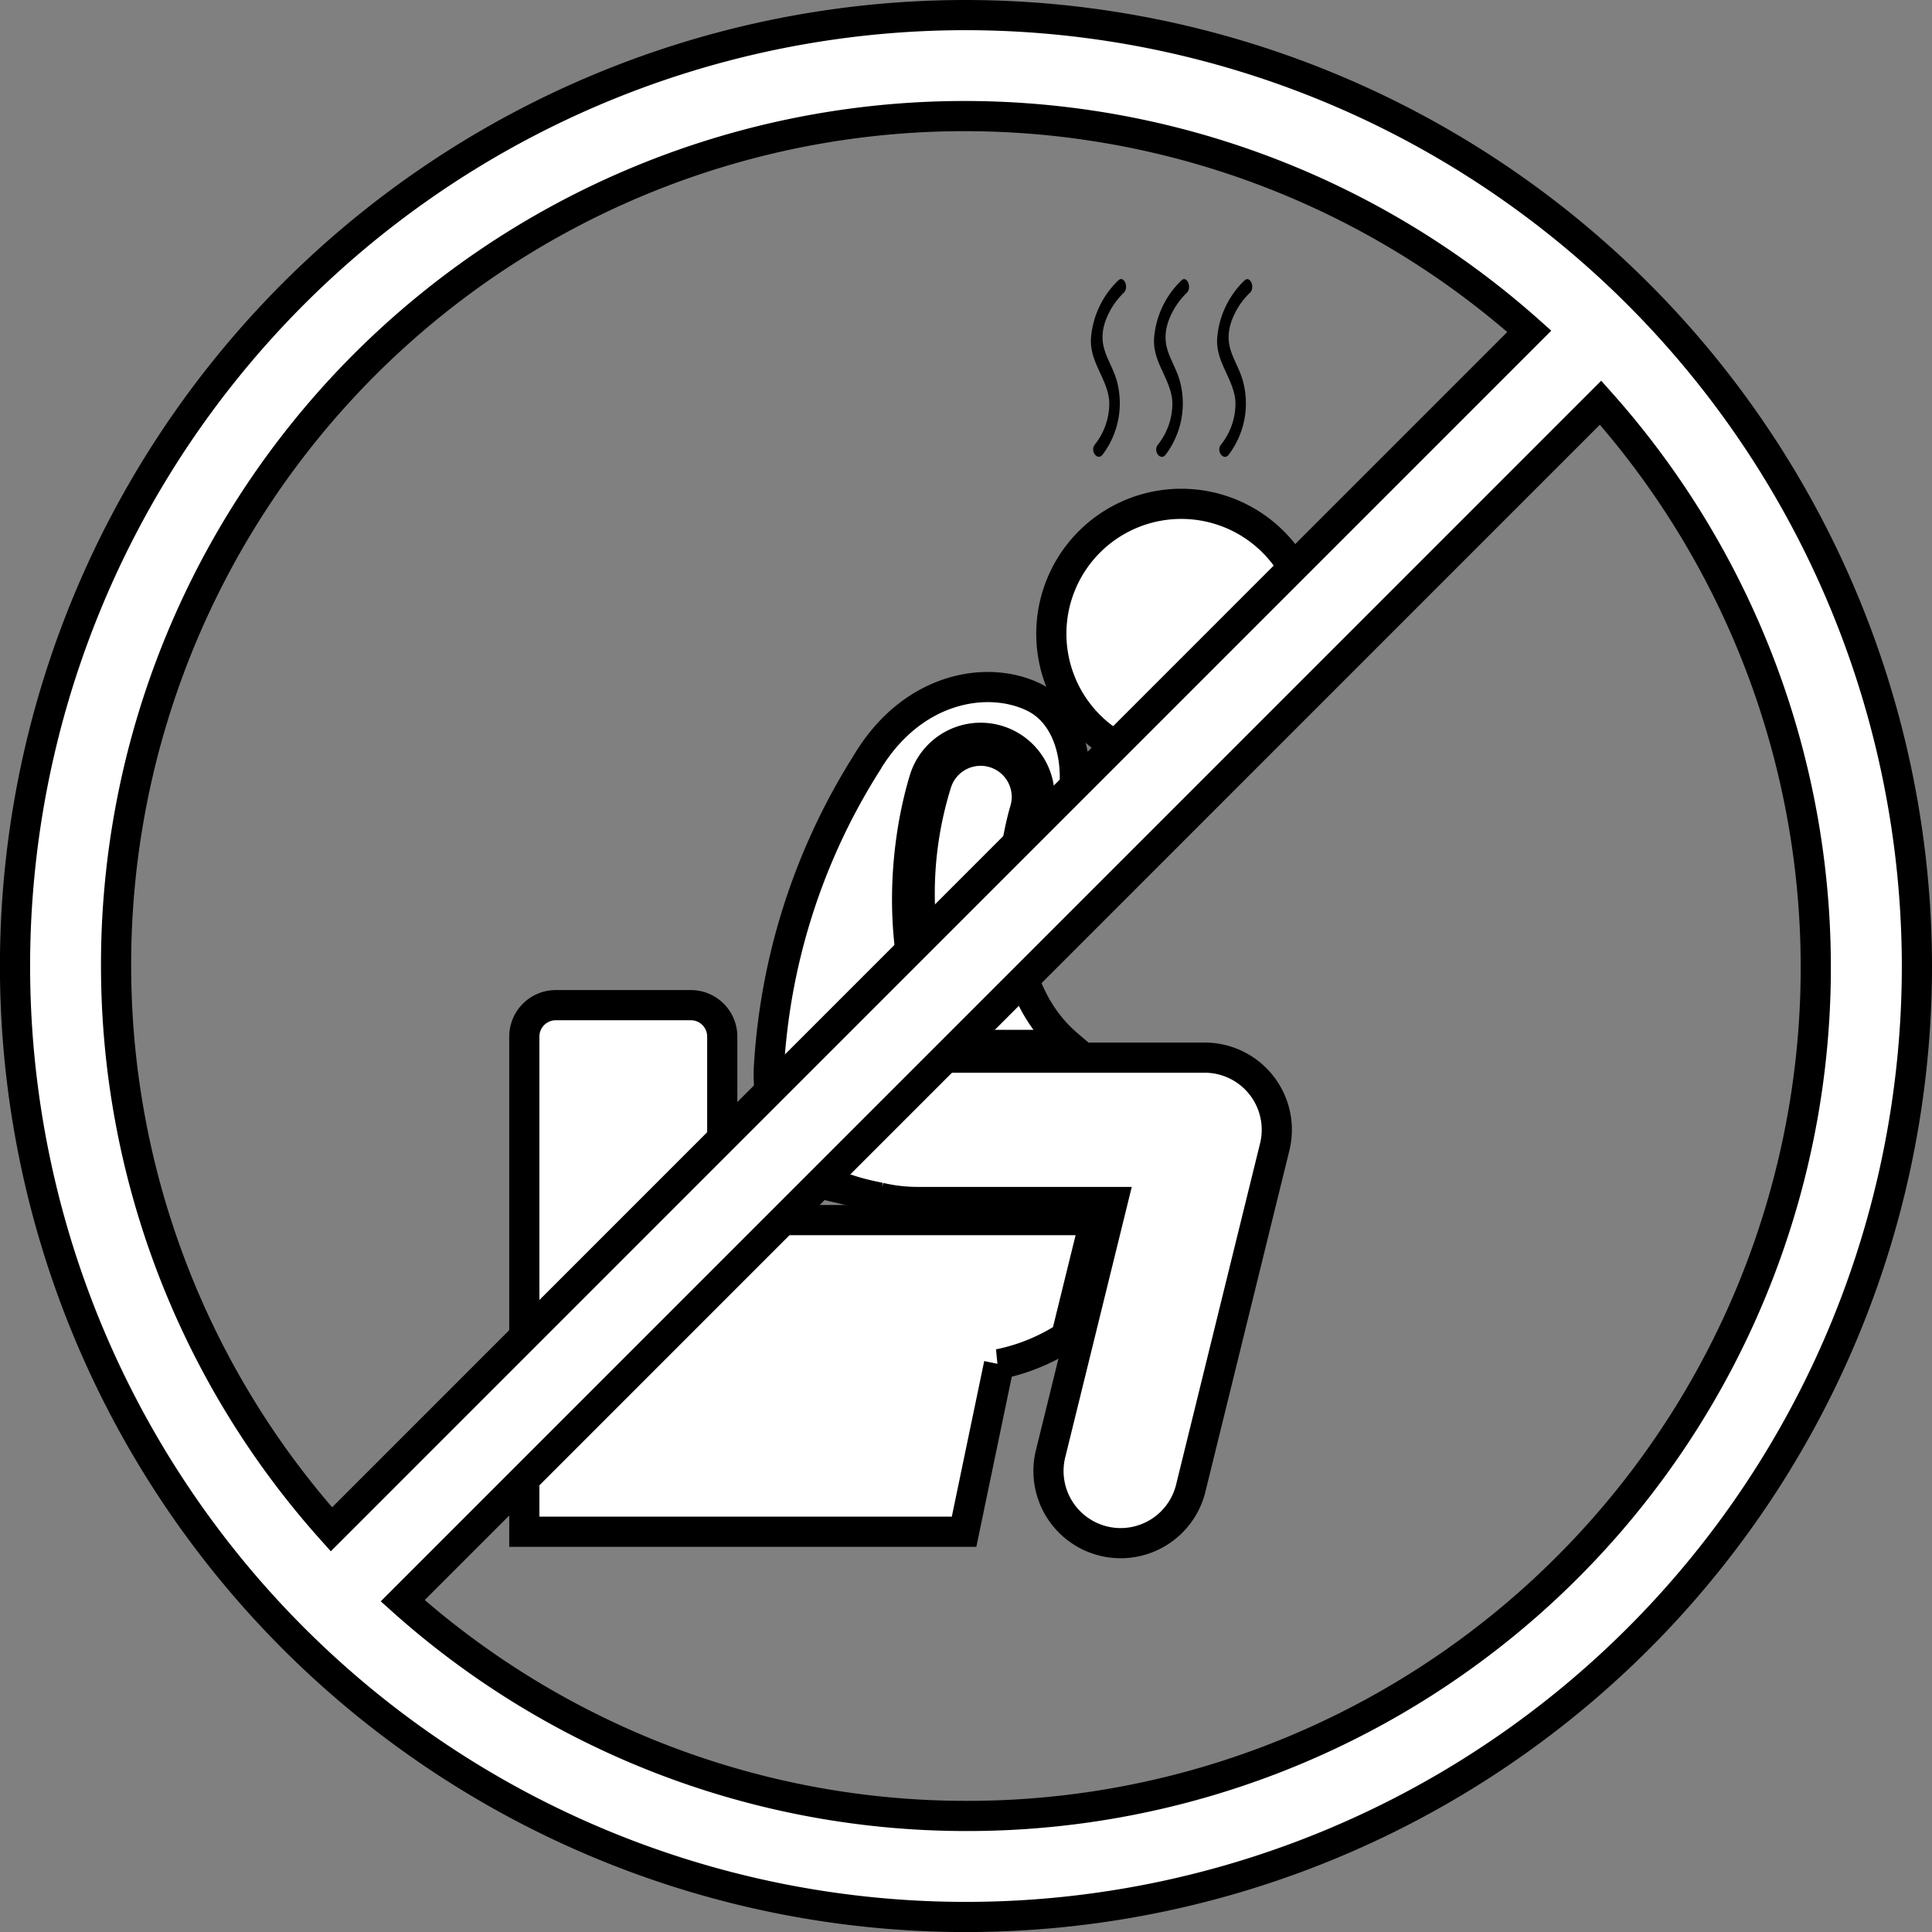 <svg xmlns="http://www.w3.org/2000/svg" width="64.03" height="64.031" viewBox="0 0 64.03 64.031">
  <rect x="0" y="0" width="64.03" height="64.031" fill="#808080" stroke="none"/>
  <g id="Group_172" data-name="Group 172" transform="translate(-3756.963 -3063.564)">
    <g id="Group_171" data-name="Group 171">
      <path id="Path_492" data-name="Path 492" d="M3782,3104s-1.1-.26-1.1-1.106v-4.976a1.041,1.041,0,0,0-1.042-1.041h-4.476a1.042,1.042,0,0,0-1.042,1.041v16.411h14.574l1.157-5.555a6.421,6.421,0,0,0,2.227-.911l.95-3.863Z" fill="#fff" stroke="#000" stroke-miterlimit="10" stroke-width="1"/>
      <path id="Path_493" data-name="Path 493" d="M3800.418,3084.562a4.306,4.306,0,1,1-4.3-4.3,4.305,4.305,0,0,1,4.3,4.3" fill="#fff" stroke="#000" stroke-miterlimit="10" stroke-width="1"/>
      <path id="Path_494" data-name="Path 494" d="M3785.683,3088.861a21.134,21.134,0,0,0-3.242,10.175c-.046,3.138,1.956,3.881,3.677,4.218a5.466,5.466,0,0,0,1.289.146h6.427l-2.045,8.312a2.392,2.392,0,1,0,4.645,1.143l2.775-11.276a2.391,2.391,0,0,0-2.323-2.963h-8.626c-1.719-3.1-1.345-7.012-.654-9.248a1.952,1.952,0,0,1,3.731,1.148,11.069,11.069,0,0,0-.392,3.579c.384-.929.768-1.8,1.093-2.567.928-1.751.692-4.13-.823-4.863s-4.015-.35-5.532,2.194Z" fill="#fff" stroke="#000" stroke-miterlimit="10" stroke-width="1"/>
      <path id="Path_495" data-name="Path 495" d="M3790.935,3090.394a1.531,1.531,0,0,0-2.926-.9,12.275,12.275,0,0,0,.507,8.7h3.842c-2.969-2.53-1.5-7.559-1.423-7.8Z" fill="#fff" stroke="#000" stroke-miterlimit="10" stroke-width="1"/>
      <path id="Path_496" data-name="Path 496" d="M3793.248,3078.3c-.168.21.085.546.253.336a2.822,2.822,0,0,0,.52-2.259c-.155-.825-.743-1.223-.425-2.164a2.469,2.469,0,0,1,.609-.945c.185-.177.006-.59-.18-.411a2.975,2.975,0,0,0-.9,1.857c-.083.829.53,1.361.6,2.139a2.187,2.187,0,0,1-.48,1.447Z"/>
      <path id="Path_497" data-name="Path 497" d="M3796.116,3072.859a2.972,2.972,0,0,0-.9,1.857c-.082.829.53,1.361.6,2.139a2.192,2.192,0,0,1-.479,1.447c-.169.21.084.546.252.337a2.82,2.82,0,0,0,.52-2.259c-.154-.826-.743-1.223-.425-2.164a2.466,2.466,0,0,1,.609-.945c.185-.178.007-.592-.18-.412Z"/>
      <path id="Path_498" data-name="Path 498" d="M3798.387,3073.27c.186-.177.008-.59-.18-.411a2.976,2.976,0,0,0-.9,1.857c-.083.829.529,1.361.6,2.139a2.191,2.191,0,0,1-.479,1.447c-.169.21.084.546.252.337a2.821,2.821,0,0,0,.52-2.259c-.154-.826-.743-1.223-.425-2.164a2.477,2.477,0,0,1,.608-.946Z"/>
    </g>
    <path id="Path_499" data-name="Path 499" d="M3788.979,3064.064a31.516,31.516,0,1,0,31.514,31.515A31.552,31.552,0,0,0,3788.979,3064.064Zm-28.169,31.515a28.121,28.121,0,0,1,46.837-21.035l-39.7,39.705A28.022,28.022,0,0,1,3760.81,3095.579Zm28.169,28.169a28.021,28.021,0,0,1-18.67-7.133l39.7-39.705a28.122,28.122,0,0,1-21.035,46.838Z" fill="#fff" stroke="#000" stroke-miterlimit="10" stroke-width="1"/>
  </g>
</svg>
